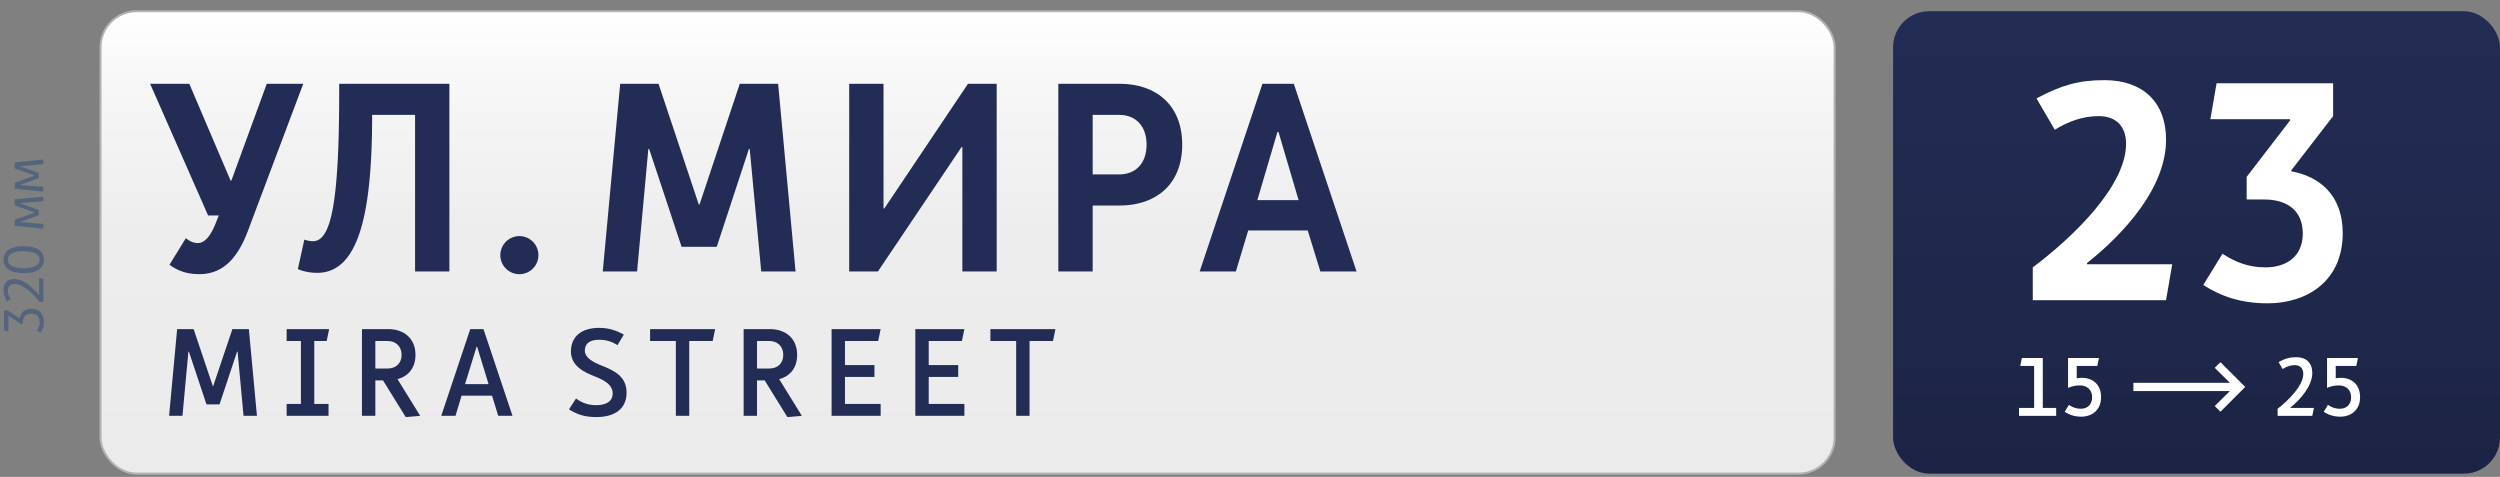 <svg xmlns="http://www.w3.org/2000/svg" xmlns:xlink="http://www.w3.org/1999/xlink" viewBox="0 0 4903.94 935.43"><rect x="0" y="0" width="4903.94" height="935.43" fill="#808080" stroke="none"/><defs><style>.a{fill:#fff;}.b{stroke:#b3b2b2;stroke-miterlimit:10;stroke-width:4px;fill:url(#a);}.c{fill:url(#b);}.d{fill:#54647d;}.e{fill:#222c54;}</style><linearGradient id="a" x1="1897.95" y1="21.98" x2="1897.95" y2="929.06" gradientUnits="userSpaceOnUse"><stop offset="0" stop-color="#fff"/><stop offset="0.18" stop-color="#f6f6f6"/><stop offset="0.47" stop-color="#ededed"/><stop offset="1" stop-color="#ebebeb"/><stop offset="1" stop-color="#ddd"/></linearGradient><linearGradient id="b" x1="4308.66" y1="21.98" x2="4308.66" y2="929.06" gradientUnits="userSpaceOnUse"><stop offset="0" stop-color="#222c54"/><stop offset="0.76" stop-color="#1e2649"/><stop offset="1" stop-color="#1c2344"/></linearGradient></defs><rect class="a" x="197.16" y="21.98" width="3401.57" height="907.09" rx="70.87"/><rect class="b" x="197.16" y="21.98" width="3401.57" height="907.09" rx="70.87"/><rect class="c" x="3713.39" y="21.98" width="1190.55" height="907.09" rx="70.87"/><path class="d" d="M86.14,631.16c0,9.68-2.53,15.51-6.49,21.78l-7.37-4.51c3.3-4.95,5.5-9.13,5.5-16.5,0-9.79-5.06-16.5-16.39-16.5-11.77,0-16.5,6.93-16.5,16.94v3.3H41l-24.2-16.39H16.4v31.13L8,648.21V609.05H15.3l23,15.51h.44c1.43-10.56,8.58-18.92,22.66-18.92C78.33,605.64,86.14,617.19,86.14,631.16Z"/><path class="d" d="M15.3,570.22c0,5.72,2.2,11.11,5.5,16.83l-7.37,4.07c-4.51-8.58-6.49-14-6.49-23,0-13.53,7.7-20.79,21.12-20.79,18.48,0,37.62,18.15,48.18,31.35h.44V545.14l8.36,2.2v45.1H77.78C65.68,576.93,46,557.13,28.94,557.13,20.25,557.13,15.3,560.87,15.3,570.22Z"/><path class="d" d="M86.14,509.39c0,16.94-13.53,26.4-39.6,26.4s-39.6-9.46-39.6-26.4S20.47,483,46.54,483,86.14,492.45,86.14,509.39Zm-8.36,0c0-10.12-9.24-16.61-31.24-16.61S15.3,499.27,15.3,509.39,24.54,526,46.54,526,77.78,519.51,77.78,509.39Z"/><path class="d" d="M28.94,402.8V391L85,385.64v9.13L39.83,398.4v.44l36.08,13v10.23L39.83,435.14v.44L85,439.21v9.13L28.94,443V431.18L67.77,417.1v-.33Z"/><path class="d" d="M28.94,330.2V318.43L85,313v9.13L39.83,325.8v.44l36.08,13v10.23L39.83,362.54V363L85,366.61v9.13l-56.1-5.39V358.58L67.77,344.5v-.33Z"/><path class="e" d="M430.58,793.32H405.06L370.56,689.8h-1L357.92,815.67H331.68l15.79-170.09h32.32l37.66,111.78h.73l37.67-111.78h32.32L504,815.67H477.72L466.05,689.8h-1Z"/><path class="e" d="M562.28,815.67V792.35h28V668.91h-28V645.58h83.35l-4.86,23.33h-24.3V792.35h27.95v23.32Z"/><path class="e" d="M815,696.12c0,26.24-14.58,42-35.24,47.63l44.47,71.92-28.43,2.44-44.47-71.93H736.27v69.49H710V645.58h51.76C791.19,645.58,815,662.83,815,696.12Zm-78.73-27.21v53.94h24.3c15.55,0,27.21-9.72,27.21-26.73s-11.66-27.21-27.21-27.21Z"/><path class="e" d="M865.54,815.67l56.87-170.09h26l56.86,170.09H977.32l-12.15-39.6H905.4l-11.91,39.6ZM936,680.33H934.8l-22.6,73.14h46.17Z"/><path class="e" d="M1201.85,771.69c0-16.76-16.28-26-35-33.29-21.87-8.5-46.9-20.9-46.9-49.08,0-29.16,20.66-46.17,55.16-46.17,19.68,0,34.26,5.34,48.6,13.12l-12.39,20.65c-10.69-6.31-20.66-10.44-36.21-10.44-18.47,0-27.94,7.53-27.94,21.38s16.76,22.84,31.59,28.67c26.73,10.45,50.3,22.12,50.3,53.7,0,30.14-21.14,47.88-59.29,47.88-23.33,0-37.91-5.35-53.71-15.07l13.85-21.38c11.18,8.26,23.33,13.12,39.86,13.12C1188.73,794.78,1201.85,787.49,1201.85,771.69Z"/><path class="e" d="M1352,668.91V815.67h-26.24V668.91h-50.54V645.58h127.57L1398,668.91Z"/><path class="e" d="M1563.67,696.12c0,26.24-14.58,42-35.23,47.63l44.47,71.92-28.43,2.44L1500,746.18h-15.07v69.49H1458.7V645.58h51.76C1539.86,645.58,1563.67,662.83,1563.67,696.12Zm-78.73-27.21v53.94h24.3c15.55,0,27.22-9.72,27.22-26.73s-11.67-27.21-27.22-27.21Z"/><path class="e" d="M1631.23,815.67V645.58h96.22l-4.86,23.33h-65.12v47.14h57.83v23.32h-57.83v53h70v23.32Z"/><path class="e" d="M1795.49,815.67V645.58h96.23l-4.86,23.33h-65.12v47.14h57.83v23.32h-57.83v53h70v23.32Z"/><path class="e" d="M2019.54,668.91V815.67H1993.3V668.91h-50.55V645.58h127.58l-4.86,23.33Z"/><path class="e" d="M523.31,164.35h71.53L486,453.65c-17.36,45.76-44.18,84.16-94.68,84.16-21.57,0-40-4.73-58.91-18.41l32.08-52.07c8.42,6.31,14.73,9.46,24.2,9.46,10.52,0,22.62-10,33.14-35.76l7.36-18.41h-21L294.5,164.35h76.79l81,189.88h1.57Z"/><path class="e" d="M665.33,164.35H881.51v368.2H814.19V225.36H730c0,190.42-25.24,309.82-107.83,309.82-15.78,0-30-3.68-37.87-7.37L597,470a50.66,50.66,0,0,0,16.83,3.15c35.24,0,51.55-72.59,51.55-294.56Z"/><path class="e" d="M1018.79,463.12a37.35,37.35,0,1,1-37.34,37.34A37.49,37.49,0,0,1,1018.79,463.12Z"/><path class="e" d="M1470.62,292.17h-1.57l-63.12,192H1337l-63.65-192h-1.57l-22.1,240.38h-67.32l34.19-368.2h75.21l78.9,236.7h1.58l78.9-236.7h75.22l34.19,368.2h-67.33Z"/><path class="e" d="M1887.74,288.48h-1.58L1722.05,532.55h-56.28V164.35h67.33V408.94h1.57l164.11-244.59h56.29v368.2h-67.33Z"/><path class="e" d="M2143.37,403.15v129.4H2076V164.35h120.45c70,0,122.56,40.5,122.56,119.4s-52.6,119.4-122.56,119.4Zm0-177.79V342.14h52.07c32.09,0,53.65-21.57,53.65-58.39s-21.56-58.39-53.65-58.39Z"/><path class="e" d="M2565.22,452.07H2448.45l-24.2,80.48h-71l123.09-368.2h61.54L2661,532.55h-71Zm-98.89-59.44h81L2507.89,259h-2.11Z"/><path class="a" d="M4116.34,227.75c-30.4,0-59,10.34-85.73,26.75l-35.87-61.4c48.64-26.15,83.29-35.88,133.15-35.88,74.78,0,121,42.56,121,116.74,0,93.63-80.86,183-155,242v2.43H4261l-12.16,70.53H3987.44V524.46c83.3-62.63,183-161.12,183-242.6C4170.45,248.42,4151.6,227.75,4116.34,227.75Z"/><path class="a" d="M4595.44,457.58c0,93.63-69.92,137.41-147.14,137.41-53.5,0-91.81-14-126.46-35.88l37.69-61.4c24.32,15.8,49.86,26.75,84.52,26.75,40.13,0,73-20.67,73-66.28,0-48-34.05-66.88-75.4-66.88H4407V346.92l85.12-110.66v-2.43H4335.82L4348,163.3h228.61v64.45l-82.08,106.4V336C4547.41,345.7,4595.44,380.36,4595.44,457.58Z"/><path class="a" d="M4007.1,702.28v97.85h26.24v15.56h-72.9V800.13h29.64V717.84h-27.21l3.24-15.56Z"/><path class="a" d="M4103.81,779.23c0-15.22-10.85-23.16-23.65-23.16a57.27,57.27,0,0,0-23.49,4.86V702.28h60.59L4114,717.84h-40.34v24.3a55.15,55.15,0,0,1,10-1c20.74,0,37.75,12.32,37.75,38.07,0,24.95-17.82,38.08-38.4,38.08-14.25,0-23.65-3.73-32.88-9.56l8.26-13.61c6.8,4.54,13.45,7.61,23.49,7.61C4093.77,801.75,4103.81,794.46,4103.81,779.23Z"/><path class="a" d="M4344.38,721.56l11.18-11.18,48.6,48.6-48.6,48.61-11.18-11.18,29.32-28.84v-.48H4184.81V750.88H4373.7v-.48Z"/><path class="a" d="M4492.77,800.13h46.17l-3.24,15.56h-68V801.75c22.19-16.68,50.38-46.17,50.38-67.88,0-10.85-5.34-17.65-16.84-17.65-8.75,0-16.21,2.91-23.82,7.61l-7.78-13.61c13-7,21.39-9.56,34.67-9.56,19.93,0,31.43,11.34,31.43,31.11,0,25-23.16,52-42.93,67.72Z"/><path class="a" d="M4611.84,779.23c0-15.22-10.85-23.16-23.65-23.16a57.27,57.27,0,0,0-23.49,4.86V702.28h60.59l-3.24,15.56h-40.34v24.3a55.24,55.24,0,0,1,10-1c20.74,0,37.75,12.32,37.75,38.07,0,24.95-17.82,38.08-38.4,38.08-14.25,0-23.65-3.73-32.88-9.56l8.26-13.61c6.8,4.54,13.45,7.61,23.49,7.61C4601.8,801.75,4611.84,794.46,4611.84,779.23Z"/></svg>